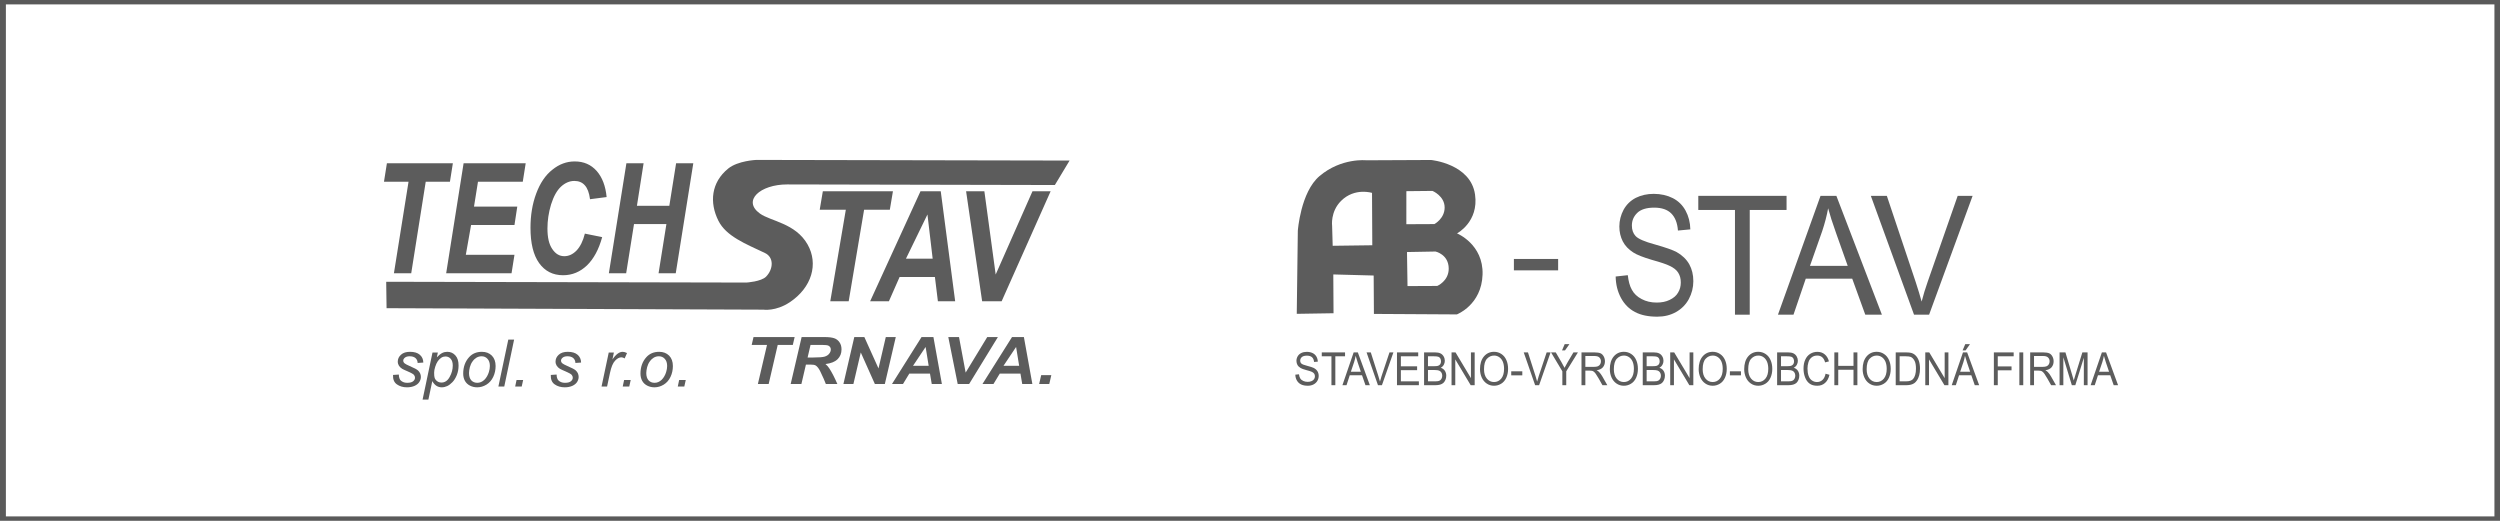 <?xml version="1.0" encoding="UTF-8" standalone="no"?>
<!DOCTYPE svg PUBLIC "-//W3C//DTD SVG 1.1//EN" "http://www.w3.org/Graphics/SVG/1.1/DTD/svg11.dtd">
<svg width="100%" height="100%" viewBox="0 0 1920 400" version="1.1" xmlns="http://www.w3.org/2000/svg" xmlns:xlink="http://www.w3.org/1999/xlink" xml:space="preserve" xmlns:serif="http://www.serif.com/" style="fill-rule:evenodd;clip-rule:evenodd;stroke-linecap:round;stroke-linejoin:round;stroke-miterlimit:1.5;">
    <g transform="matrix(2.667,0,0,2,0,0)">
        <rect x="0" y="0" width="720" height="200" style="fill:white;fill-opacity:0;stroke:rgb(90,90,90);stroke-width:3.39px;"/>
    </g>
    <g id="debniace-tvarnice" serif:id="debniace tvarnice" transform="matrix(1,0,0,1,136.174,-553.252)">
        <g transform="matrix(0.368,0,0,0.368,100.828,634.915)">
            <g transform="matrix(5.74,0,0,5.696,-1559.85,-2520.22)">
                <g transform="matrix(24,0,0,24,301.437,545.118)">
                    <path d="M0.042,-0.177L0.13,-0.183C0.13,-0.157 0.134,-0.136 0.142,-0.118C0.149,-0.1 0.164,-0.085 0.185,-0.074C0.206,-0.062 0.23,-0.057 0.258,-0.057C0.297,-0.057 0.327,-0.064 0.346,-0.08C0.366,-0.096 0.375,-0.114 0.375,-0.135C0.375,-0.151 0.37,-0.165 0.358,-0.179C0.346,-0.192 0.316,-0.209 0.27,-0.229C0.223,-0.249 0.193,-0.263 0.18,-0.271C0.158,-0.285 0.142,-0.301 0.131,-0.319C0.12,-0.337 0.114,-0.357 0.114,-0.381C0.114,-0.422 0.131,-0.457 0.163,-0.486C0.196,-0.516 0.241,-0.53 0.3,-0.53C0.365,-0.53 0.414,-0.515 0.448,-0.485C0.483,-0.455 0.5,-0.415 0.501,-0.366L0.415,-0.36C0.414,-0.392 0.403,-0.416 0.382,-0.435C0.361,-0.453 0.332,-0.462 0.293,-0.462C0.263,-0.462 0.239,-0.455 0.222,-0.441C0.205,-0.427 0.197,-0.412 0.197,-0.396C0.197,-0.379 0.204,-0.365 0.219,-0.353C0.229,-0.344 0.254,-0.331 0.294,-0.313C0.362,-0.284 0.405,-0.261 0.422,-0.244C0.45,-0.217 0.464,-0.184 0.464,-0.146C0.464,-0.12 0.456,-0.095 0.441,-0.07C0.425,-0.045 0.401,-0.025 0.368,-0.01C0.336,0.004 0.298,0.012 0.254,0.012C0.194,0.012 0.143,-0.003 0.101,-0.033C0.059,-0.062 0.039,-0.111 0.042,-0.177Z" style="fill:rgb(92,92,92);fill-rule:nonzero;"/>
                </g>
                <g transform="matrix(24,0,0,24,313.437,545.118)">
                    <path d="M-0.01,0.199L0.14,-0.519L0.221,-0.519L0.206,-0.446C0.236,-0.478 0.263,-0.5 0.287,-0.512C0.311,-0.524 0.337,-0.53 0.363,-0.53C0.413,-0.53 0.454,-0.512 0.486,-0.476C0.519,-0.44 0.535,-0.389 0.535,-0.322C0.535,-0.268 0.526,-0.219 0.508,-0.174C0.49,-0.13 0.468,-0.094 0.442,-0.067C0.416,-0.04 0.39,-0.02 0.363,-0.007C0.337,0.005 0.309,0.012 0.281,0.012C0.219,0.012 0.171,-0.02 0.137,-0.083L0.078,0.199L-0.01,0.199ZM0.165,-0.212C0.165,-0.173 0.167,-0.146 0.173,-0.131C0.181,-0.11 0.194,-0.093 0.213,-0.08C0.231,-0.067 0.253,-0.061 0.277,-0.061C0.328,-0.061 0.369,-0.089 0.4,-0.146C0.432,-0.203 0.447,-0.262 0.447,-0.321C0.447,-0.365 0.437,-0.399 0.416,-0.423C0.395,-0.447 0.369,-0.459 0.337,-0.459C0.315,-0.459 0.294,-0.453 0.275,-0.441C0.256,-0.429 0.238,-0.412 0.221,-0.388C0.205,-0.364 0.191,-0.335 0.181,-0.301C0.17,-0.267 0.165,-0.237 0.165,-0.212Z" style="fill:rgb(92,92,92);fill-rule:nonzero;"/>
                </g>
                <g transform="matrix(24,0,0,24,326.785,545.118)">
                    <path d="M0.049,-0.197C0.049,-0.298 0.079,-0.382 0.138,-0.448C0.187,-0.503 0.252,-0.53 0.332,-0.53C0.394,-0.53 0.444,-0.511 0.483,-0.472C0.521,-0.433 0.54,-0.38 0.54,-0.313C0.54,-0.254 0.528,-0.198 0.504,-0.147C0.48,-0.096 0.446,-0.057 0.401,-0.029C0.357,-0.002 0.31,0.012 0.261,0.012C0.22,0.012 0.184,0.003 0.151,-0.014C0.118,-0.031 0.092,-0.056 0.075,-0.087C0.058,-0.119 0.049,-0.155 0.049,-0.197ZM0.137,-0.206C0.137,-0.157 0.149,-0.12 0.172,-0.094C0.196,-0.069 0.226,-0.057 0.262,-0.057C0.281,-0.057 0.299,-0.06 0.318,-0.068C0.336,-0.076 0.354,-0.087 0.37,-0.103C0.386,-0.119 0.399,-0.136 0.41,-0.156C0.422,-0.177 0.431,-0.198 0.438,-0.221C0.448,-0.253 0.453,-0.284 0.453,-0.314C0.453,-0.361 0.441,-0.397 0.417,-0.423C0.394,-0.449 0.364,-0.462 0.328,-0.462C0.3,-0.462 0.275,-0.455 0.252,-0.442C0.23,-0.429 0.209,-0.41 0.191,-0.384C0.172,-0.359 0.159,-0.329 0.15,-0.296C0.142,-0.262 0.137,-0.232 0.137,-0.206Z" style="fill:rgb(92,92,92);fill-rule:nonzero;"/>
                </g>
                <g transform="matrix(24,0,0,24,340.132,545.118)">
                    <path d="M0.026,-0L0.176,-0.716L0.264,-0.716L0.115,-0L0.026,-0Z" style="fill:rgb(92,92,92);fill-rule:nonzero;"/>
                </g>
                <g transform="matrix(24,0,0,24,345.464,545.118)">
                    <path d="M0.058,-0L0.079,-0.1L0.179,-0.1L0.157,-0L0.058,-0Z" style="fill:rgb(92,92,92);fill-rule:nonzero;"/>
                </g>
                <g transform="matrix(24,0,0,24,358.8,545.118)">
                    <path d="M0.042,-0.177L0.13,-0.183C0.13,-0.157 0.134,-0.136 0.142,-0.118C0.149,-0.1 0.164,-0.085 0.185,-0.074C0.206,-0.062 0.23,-0.057 0.258,-0.057C0.297,-0.057 0.327,-0.064 0.346,-0.08C0.366,-0.096 0.375,-0.114 0.375,-0.135C0.375,-0.151 0.37,-0.165 0.358,-0.179C0.346,-0.192 0.316,-0.209 0.27,-0.229C0.223,-0.249 0.193,-0.263 0.18,-0.271C0.158,-0.285 0.142,-0.301 0.131,-0.319C0.12,-0.337 0.114,-0.357 0.114,-0.381C0.114,-0.422 0.131,-0.457 0.163,-0.486C0.196,-0.516 0.241,-0.53 0.3,-0.53C0.365,-0.53 0.414,-0.515 0.448,-0.485C0.483,-0.455 0.5,-0.415 0.501,-0.366L0.415,-0.36C0.414,-0.392 0.403,-0.416 0.382,-0.435C0.361,-0.453 0.332,-0.462 0.293,-0.462C0.263,-0.462 0.239,-0.455 0.222,-0.441C0.205,-0.427 0.197,-0.412 0.197,-0.396C0.197,-0.379 0.204,-0.365 0.219,-0.353C0.229,-0.344 0.254,-0.331 0.294,-0.313C0.362,-0.284 0.405,-0.261 0.422,-0.244C0.45,-0.217 0.464,-0.184 0.464,-0.146C0.464,-0.12 0.456,-0.095 0.441,-0.07C0.425,-0.045 0.401,-0.025 0.368,-0.01C0.336,0.004 0.298,0.012 0.254,0.012C0.194,0.012 0.143,-0.003 0.101,-0.033C0.059,-0.062 0.039,-0.111 0.042,-0.177Z" style="fill:rgb(92,92,92);fill-rule:nonzero;"/>
                </g>
                <g transform="matrix(24,0,0,24,377.468,545.118)">
                    <path d="M0.033,-0L0.142,-0.519L0.22,-0.519L0.198,-0.413C0.224,-0.453 0.251,-0.482 0.276,-0.501C0.302,-0.521 0.328,-0.53 0.354,-0.53C0.372,-0.53 0.394,-0.524 0.419,-0.511L0.383,-0.429C0.368,-0.44 0.351,-0.446 0.333,-0.446C0.302,-0.446 0.27,-0.429 0.238,-0.394C0.205,-0.36 0.18,-0.298 0.161,-0.208L0.117,-0L0.033,-0Z" style="fill:rgb(92,92,92);fill-rule:nonzero;"/>
                </g>
                <g transform="matrix(24,0,0,24,384.57,545.118)">
                    <path d="M0.058,-0L0.079,-0.1L0.179,-0.1L0.157,-0L0.058,-0Z" style="fill:rgb(92,92,92);fill-rule:nonzero;"/>
                </g>
                <g transform="matrix(24,0,0,24,391.238,545.118)">
                    <path d="M0.049,-0.197C0.049,-0.298 0.079,-0.382 0.138,-0.448C0.187,-0.503 0.252,-0.53 0.332,-0.53C0.394,-0.53 0.444,-0.511 0.483,-0.472C0.521,-0.433 0.54,-0.38 0.54,-0.313C0.54,-0.254 0.528,-0.198 0.504,-0.147C0.48,-0.096 0.446,-0.057 0.401,-0.029C0.357,-0.002 0.31,0.012 0.261,0.012C0.22,0.012 0.184,0.003 0.151,-0.014C0.118,-0.031 0.092,-0.056 0.075,-0.087C0.058,-0.119 0.049,-0.155 0.049,-0.197ZM0.137,-0.206C0.137,-0.157 0.149,-0.12 0.172,-0.094C0.196,-0.069 0.226,-0.057 0.262,-0.057C0.281,-0.057 0.299,-0.06 0.318,-0.068C0.336,-0.076 0.354,-0.087 0.37,-0.103C0.386,-0.119 0.399,-0.136 0.41,-0.156C0.422,-0.177 0.431,-0.198 0.438,-0.221C0.448,-0.253 0.453,-0.284 0.453,-0.314C0.453,-0.361 0.441,-0.397 0.417,-0.423C0.394,-0.449 0.364,-0.462 0.328,-0.462C0.3,-0.462 0.275,-0.455 0.252,-0.442C0.23,-0.429 0.209,-0.41 0.191,-0.384C0.172,-0.359 0.159,-0.329 0.15,-0.296C0.142,-0.262 0.137,-0.232 0.137,-0.206Z" style="fill:rgb(92,92,92);fill-rule:nonzero;"/>
                </g>
                <g transform="matrix(24,0,0,24,404.585,545.118)">
                    <path d="M0.058,-0L0.079,-0.1L0.179,-0.1L0.157,-0L0.058,-0Z" style="fill:rgb(92,92,92);fill-rule:nonzero;"/>
                </g>
            </g>
            <g transform="matrix(6.341,0,0,5.696,-1004.96,-2525.58)">
                <g transform="matrix(24,0,0,24,301.437,545.118)">
                    <path d="M0.353,-0L0.205,-0L0.33,-0.596L0.12,-0.596L0.145,-0.716L0.709,-0.716L0.684,-0.596L0.477,-0.596L0.353,-0Z" style="fill:rgb(92,92,92);fill-rule:nonzero;"/>
                </g>
                <g transform="matrix(24,0,0,24,316.097,545.118)">
                    <path d="M0.191,-0L0.044,-0L0.194,-0.716L0.512,-0.716C0.566,-0.716 0.609,-0.71 0.639,-0.699C0.67,-0.688 0.694,-0.667 0.713,-0.637C0.732,-0.607 0.741,-0.571 0.741,-0.528C0.741,-0.467 0.723,-0.417 0.687,-0.378C0.65,-0.338 0.595,-0.314 0.521,-0.304C0.54,-0.287 0.558,-0.265 0.574,-0.237C0.607,-0.181 0.644,-0.102 0.684,-0L0.526,-0C0.513,-0.04 0.488,-0.103 0.451,-0.189C0.431,-0.235 0.41,-0.266 0.387,-0.282C0.373,-0.292 0.348,-0.296 0.313,-0.296L0.253,-0.296L0.191,-0ZM0.276,-0.404L0.354,-0.404C0.433,-0.404 0.486,-0.409 0.511,-0.418C0.537,-0.427 0.558,-0.442 0.572,-0.462C0.587,-0.483 0.594,-0.504 0.594,-0.526C0.594,-0.552 0.584,-0.571 0.563,-0.584C0.549,-0.592 0.521,-0.596 0.478,-0.596L0.316,-0.596L0.276,-0.404Z" style="fill:rgb(92,92,92);fill-rule:nonzero;"/>
                </g>
                <g transform="matrix(24,0,0,24,333.429,545.118)">
                    <path d="M0.613,-0L0.476,-0L0.283,-0.481L0.182,-0L0.045,-0L0.194,-0.716L0.332,-0.716L0.526,-0.237L0.626,-0.716L0.763,-0.716L0.613,-0Z" style="fill:rgb(92,92,92);fill-rule:nonzero;"/>
                </g>
                <g transform="matrix(24,0,0,24,350.761,545.118)">
                    <path d="M0.51,-0.158L0.226,-0.158L0.14,-0L-0.011,-0L0.394,-0.716L0.557,-0.716L0.673,-0L0.534,-0L0.51,-0.158ZM0.492,-0.277L0.45,-0.565L0.277,-0.277L0.492,-0.277Z" style="fill:rgb(92,92,92);fill-rule:nonzero;"/>
                </g>
                <g transform="matrix(24,0,0,24,366.312,545.118)">
                    <path d="M0.399,-0L0.242,-0L0.113,-0.716L0.26,-0.716L0.351,-0.174L0.647,-0.716L0.793,-0.716L0.399,-0Z" style="fill:rgb(92,92,92);fill-rule:nonzero;"/>
                </g>
                <g transform="matrix(24,0,0,24,380.538,545.118)">
                    <path d="M0.51,-0.158L0.226,-0.158L0.14,-0L-0.011,-0L0.394,-0.716L0.557,-0.716L0.673,-0L0.534,-0L0.51,-0.158ZM0.492,-0.277L0.45,-0.565L0.277,-0.277L0.492,-0.277Z" style="fill:rgb(92,92,92);fill-rule:nonzero;"/>
                </g>
                <g transform="matrix(24,0,0,24,397.87,545.118)">
                    <path d="M0.072,-0.135L0.211,-0.135L0.183,-0L0.044,-0L0.072,-0.135Z" style="fill:rgb(92,92,92);fill-rule:nonzero;"/>
                </g>
            </g>
            <g transform="matrix(10.169,0,0,13.355,-1974.67,-4269.67)">
                <g transform="matrix(24,0,0,24,206.776,345.788)">
                    <path d="M0.353,-0L0.205,-0L0.33,-0.596L0.12,-0.596L0.145,-0.716L0.709,-0.716L0.684,-0.596L0.477,-0.596L0.353,-0Z" style="fill:rgb(92,92,92);fill-rule:nonzero;"/>
                </g>
                <g transform="matrix(24,0,0,24,221.436,345.788)">
                    <path d="M0.041,-0L0.19,-0.716L0.721,-0.716L0.696,-0.596L0.313,-0.596L0.279,-0.434L0.649,-0.434L0.625,-0.314L0.254,-0.314L0.209,-0.12L0.625,-0.12L0.6,-0L0.041,-0Z" style="fill:rgb(92,92,92);fill-rule:nonzero;"/>
                </g>
                <g transform="matrix(24,0,0,24,237.444,345.788)">
                    <path d="M0.56,-0.258L0.708,-0.235C0.679,-0.155 0.636,-0.094 0.578,-0.051C0.52,-0.009 0.452,0.013 0.374,0.013C0.286,0.013 0.218,-0.014 0.169,-0.066C0.119,-0.119 0.095,-0.196 0.095,-0.296C0.095,-0.377 0.111,-0.452 0.144,-0.519C0.177,-0.587 0.223,-0.639 0.282,-0.674C0.34,-0.71 0.404,-0.728 0.473,-0.728C0.551,-0.728 0.613,-0.707 0.661,-0.666C0.709,-0.624 0.737,-0.568 0.746,-0.496L0.604,-0.482C0.597,-0.524 0.582,-0.554 0.559,-0.573C0.537,-0.592 0.507,-0.601 0.47,-0.601C0.43,-0.601 0.392,-0.589 0.356,-0.564C0.321,-0.539 0.293,-0.501 0.271,-0.448C0.25,-0.395 0.24,-0.343 0.24,-0.291C0.24,-0.233 0.253,-0.189 0.281,-0.158C0.309,-0.126 0.343,-0.111 0.384,-0.111C0.422,-0.111 0.457,-0.123 0.489,-0.148C0.52,-0.173 0.544,-0.209 0.56,-0.258Z" style="fill:rgb(92,92,92);fill-rule:nonzero;"/>
                </g>
                <g transform="matrix(24,0,0,24,254.776,345.788)">
                    <path d="M0.535,-0.32L0.258,-0.32L0.191,-0L0.043,-0L0.193,-0.716L0.34,-0.716L0.283,-0.439L0.56,-0.439L0.618,-0.716L0.765,-0.716L0.615,-0L0.468,-0L0.535,-0.32Z" style="fill:rgb(92,92,92);fill-rule:nonzero;"/>
                </g>
            </g>
            <g transform="matrix(10.809,0,0,13.355,-1199.47,-4211.23)">
                <g transform="matrix(24,0,0,24,206.776,345.788)">
                    <path d="M0.353,-0L0.205,-0L0.33,-0.596L0.12,-0.596L0.145,-0.716L0.709,-0.716L0.684,-0.596L0.477,-0.596L0.353,-0Z" style="fill:rgb(92,92,92);fill-rule:nonzero;"/>
                </g>
                <g transform="matrix(24,0,0,24,219.655,345.788)">
                    <path d="M0.51,-0.158L0.226,-0.158L0.14,-0L-0.011,-0L0.394,-0.716L0.557,-0.716L0.673,-0L0.534,-0L0.51,-0.158ZM0.492,-0.277L0.45,-0.565L0.277,-0.277L0.492,-0.277Z" style="fill:rgb(92,92,92);fill-rule:nonzero;"/>
                </g>
                <g transform="matrix(24,0,0,24,235.205,345.788)">
                    <path d="M0.399,-0L0.242,-0L0.113,-0.716L0.26,-0.716L0.351,-0.174L0.647,-0.716L0.793,-0.716L0.399,-0Z" style="fill:rgb(92,92,92);fill-rule:nonzero;"/>
                </g>
            </g>
            <path d="M162.723,421.265L161.965,366.14L913.864,367.765C913.864,367.765 944.745,365.849 954.888,355.299C970.005,339.575 971.494,315.127 952.38,306.094C910.933,286.507 871.307,270.909 855.195,238.68C836.339,200.961 839.883,158.944 875.71,129.856C895.983,113.396 934.257,111.826 934.257,111.826L1588.16,113.161L1557.42,164.217C1557.42,164.217 1103.05,163.232 999.054,162.987C942.267,162.853 904.537,196.996 941.961,223.812C964.353,239.857 1016.02,243.849 1041.25,288.082C1064.57,328.975 1050.08,378.29 1004.13,408.876C974.774,428.413 948.923,424.322 948.923,424.322L162.723,421.265Z" style="fill:rgb(92,92,92);"/>
        </g>
        <g transform="matrix(0.394,0,0,0.394,733.581,617.993)">
            <g transform="matrix(0.247,0,0,0.276,237.016,421.609)">
                <g transform="matrix(323.514,0,0,323.514,310.886,597.504)">
                    <path d="M0.045,-0.23L0.134,-0.238C0.139,-0.202 0.148,-0.173 0.164,-0.15C0.179,-0.127 0.203,-0.108 0.236,-0.094C0.268,-0.08 0.305,-0.073 0.346,-0.073C0.382,-0.073 0.414,-0.078 0.441,-0.089C0.469,-0.1 0.49,-0.114 0.503,-0.133C0.517,-0.152 0.523,-0.172 0.523,-0.194C0.523,-0.217 0.517,-0.236 0.504,-0.253C0.491,-0.27 0.469,-0.284 0.439,-0.295C0.42,-0.303 0.378,-0.315 0.312,-0.33C0.246,-0.346 0.2,-0.361 0.174,-0.375C0.14,-0.393 0.114,-0.415 0.097,-0.442C0.081,-0.468 0.072,-0.498 0.072,-0.531C0.072,-0.567 0.083,-0.601 0.103,-0.632C0.124,-0.663 0.153,-0.687 0.193,-0.704C0.232,-0.72 0.276,-0.728 0.324,-0.728C0.377,-0.728 0.424,-0.719 0.465,-0.702C0.505,-0.685 0.536,-0.66 0.558,-0.627C0.58,-0.594 0.592,-0.556 0.593,-0.514L0.502,-0.507C0.498,-0.553 0.481,-0.587 0.453,-0.61C0.425,-0.633 0.383,-0.645 0.328,-0.645C0.271,-0.645 0.229,-0.634 0.203,-0.613C0.177,-0.592 0.164,-0.567 0.164,-0.537C0.164,-0.511 0.173,-0.49 0.191,-0.474C0.21,-0.457 0.257,-0.44 0.334,-0.423C0.411,-0.405 0.464,-0.39 0.493,-0.377C0.534,-0.358 0.565,-0.333 0.585,-0.304C0.605,-0.274 0.615,-0.241 0.615,-0.202C0.615,-0.164 0.604,-0.128 0.582,-0.094C0.56,-0.061 0.529,-0.035 0.488,-0.016C0.447,0.003 0.401,0.012 0.35,0.012C0.285,0.012 0.231,0.003 0.187,-0.016C0.143,-0.035 0.109,-0.063 0.084,-0.101C0.059,-0.139 0.046,-0.182 0.045,-0.23Z" style="fill:rgb(92,92,92);fill-rule:nonzero;"/>
                </g>
                <g transform="matrix(323.514,0,0,323.514,526.668,597.504)">
                    <path d="M0.259,-0L0.259,-0.631L0.023,-0.631L0.023,-0.716L0.591,-0.716L0.591,-0.631L0.354,-0.631L0.354,-0L0.259,-0Z" style="fill:rgb(92,92,92);fill-rule:nonzero;"/>
                </g>
                <g transform="matrix(323.514,0,0,323.514,697.417,597.504)">
                    <path d="M-0.001,-0L0.273,-0.716L0.375,-0.716L0.668,-0L0.561,-0L0.477,-0.217L0.178,-0.217L0.099,-0L-0.001,-0ZM0.205,-0.294L0.448,-0.294L0.373,-0.492C0.35,-0.552 0.333,-0.602 0.322,-0.641C0.313,-0.595 0.3,-0.549 0.284,-0.504L0.205,-0.294Z" style="fill:rgb(92,92,92);fill-rule:nonzero;"/>
                </g>
                <g transform="matrix(323.514,0,0,323.514,886.332,597.504)">
                    <path d="M0.282,-0L0.004,-0.716L0.107,-0.716L0.293,-0.196C0.308,-0.154 0.32,-0.115 0.331,-0.079C0.342,-0.118 0.354,-0.157 0.369,-0.196L0.563,-0.716L0.659,-0.716L0.379,-0L0.282,-0Z" style="fill:rgb(92,92,92);fill-rule:nonzero;"/>
                </g>
                <g transform="matrix(323.514,0,0,323.514,1102.11,597.504)">
                    <path d="M0.079,-0L0.079,-0.716L0.597,-0.716L0.597,-0.631L0.174,-0.631L0.174,-0.412L0.57,-0.412L0.57,-0.328L0.174,-0.328L0.174,-0.084L0.613,-0.084L0.613,-0L0.079,-0Z" style="fill:rgb(92,92,92);fill-rule:nonzero;"/>
                </g>
                <g transform="matrix(323.514,0,0,323.514,1317.89,597.504)">
                    <path d="M0.073,-0L0.073,-0.716L0.342,-0.716C0.396,-0.716 0.44,-0.709 0.473,-0.694C0.506,-0.68 0.532,-0.657 0.551,-0.627C0.57,-0.597 0.579,-0.566 0.579,-0.533C0.579,-0.502 0.571,-0.473 0.554,-0.446C0.538,-0.419 0.513,-0.397 0.479,-0.381C0.522,-0.368 0.556,-0.347 0.579,-0.316C0.602,-0.285 0.614,-0.249 0.614,-0.208C0.614,-0.174 0.607,-0.143 0.593,-0.114C0.578,-0.085 0.561,-0.063 0.54,-0.047C0.519,-0.032 0.493,-0.02 0.462,-0.012C0.43,-0.004 0.392,-0 0.346,-0L0.073,-0ZM0.168,-0.415L0.323,-0.415C0.365,-0.415 0.395,-0.418 0.413,-0.423C0.437,-0.431 0.455,-0.442 0.468,-0.459C0.48,-0.476 0.486,-0.496 0.486,-0.521C0.486,-0.545 0.48,-0.566 0.469,-0.584C0.457,-0.602 0.441,-0.615 0.42,-0.621C0.399,-0.628 0.362,-0.631 0.311,-0.631L0.168,-0.631L0.168,-0.415ZM0.168,-0.084L0.346,-0.084C0.377,-0.084 0.398,-0.086 0.411,-0.088C0.432,-0.092 0.451,-0.098 0.465,-0.107C0.48,-0.117 0.492,-0.13 0.501,-0.147C0.511,-0.165 0.516,-0.185 0.516,-0.208C0.516,-0.234 0.509,-0.257 0.495,-0.277C0.481,-0.297 0.462,-0.311 0.438,-0.319C0.414,-0.327 0.379,-0.331 0.333,-0.331L0.168,-0.331L0.168,-0.084Z" style="fill:rgb(92,92,92);fill-rule:nonzero;"/>
                </g>
                <g transform="matrix(323.514,0,0,323.514,1533.68,597.504)">
                    <path d="M0.076,-0L0.076,-0.716L0.173,-0.716L0.549,-0.154L0.549,-0.716L0.64,-0.716L0.64,-0L0.543,-0L0.167,-0.563L0.167,-0L0.076,-0Z" style="fill:rgb(92,92,92);fill-rule:nonzero;"/>
                </g>
                <g transform="matrix(323.514,0,0,323.514,1767.31,597.504)">
                    <path d="M0.048,-0.349C0.048,-0.467 0.08,-0.56 0.144,-0.628C0.208,-0.695 0.29,-0.729 0.391,-0.729C0.457,-0.729 0.517,-0.713 0.57,-0.681C0.623,-0.65 0.663,-0.606 0.691,-0.549C0.719,-0.493 0.733,-0.429 0.733,-0.357C0.733,-0.284 0.718,-0.219 0.689,-0.162C0.66,-0.105 0.618,-0.061 0.564,-0.032C0.511,-0.003 0.453,0.012 0.391,0.012C0.323,0.012 0.263,-0.004 0.21,-0.037C0.157,-0.069 0.117,-0.114 0.089,-0.17C0.062,-0.226 0.048,-0.286 0.048,-0.349ZM0.146,-0.347C0.146,-0.261 0.169,-0.193 0.216,-0.143C0.262,-0.094 0.32,-0.069 0.39,-0.069C0.461,-0.069 0.52,-0.094 0.566,-0.144C0.612,-0.194 0.635,-0.265 0.635,-0.357C0.635,-0.416 0.625,-0.467 0.606,-0.51C0.586,-0.553 0.557,-0.587 0.519,-0.611C0.481,-0.635 0.439,-0.647 0.392,-0.647C0.325,-0.647 0.267,-0.624 0.219,-0.578C0.17,-0.532 0.146,-0.455 0.146,-0.347Z" style="fill:rgb(92,92,92);fill-rule:nonzero;"/>
                </g>
                <g transform="matrix(323.514,0,0,323.514,2018.95,597.504)">
                    <rect x="0.032" y="-0.303" width="0.27" height="0.088" style="fill:rgb(92,92,92);fill-rule:nonzero;"/>
                </g>
                <g transform="matrix(323.514,0,0,323.514,2126.68,597.504)">
                    <path d="M0.282,-0L0.004,-0.716L0.107,-0.716L0.293,-0.196C0.308,-0.154 0.32,-0.115 0.331,-0.079C0.342,-0.118 0.354,-0.157 0.369,-0.196L0.563,-0.716L0.659,-0.716L0.379,-0L0.282,-0Z" style="fill:rgb(92,92,92);fill-rule:nonzero;"/>
                </g>
                <g transform="matrix(323.514,0,0,323.514,2342.46,597.504)">
                    <path d="M0.279,-0L0.279,-0.303L0.003,-0.716L0.118,-0.716L0.259,-0.5C0.285,-0.46 0.31,-0.419 0.332,-0.379C0.354,-0.416 0.38,-0.458 0.41,-0.505L0.549,-0.716L0.659,-0.716L0.374,-0.303L0.374,-0L0.279,-0ZM0.271,-0.76L0.336,-0.896L0.451,-0.896L0.344,-0.76L0.271,-0.76Z" style="fill:rgb(92,92,92);fill-rule:nonzero;"/>
                </g>
                <g transform="matrix(323.514,0,0,323.514,2558.24,597.504)">
                    <path d="M0.079,-0L0.079,-0.716L0.396,-0.716C0.46,-0.716 0.508,-0.709 0.542,-0.697C0.575,-0.684 0.601,-0.661 0.621,-0.628C0.641,-0.596 0.651,-0.56 0.651,-0.521C0.651,-0.47 0.634,-0.427 0.602,-0.392C0.569,-0.357 0.518,-0.335 0.449,-0.326C0.474,-0.314 0.493,-0.302 0.506,-0.29C0.534,-0.265 0.56,-0.233 0.585,-0.195L0.709,-0L0.59,-0L0.496,-0.149C0.468,-0.192 0.445,-0.225 0.427,-0.248C0.409,-0.27 0.393,-0.286 0.379,-0.295C0.365,-0.305 0.351,-0.311 0.336,-0.314C0.325,-0.317 0.308,-0.318 0.283,-0.318L0.173,-0.318L0.173,-0L0.079,-0ZM0.173,-0.4L0.377,-0.4C0.42,-0.4 0.454,-0.404 0.479,-0.413C0.503,-0.422 0.521,-0.437 0.534,-0.456C0.547,-0.476 0.553,-0.497 0.553,-0.521C0.553,-0.554 0.541,-0.582 0.516,-0.604C0.492,-0.626 0.453,-0.637 0.4,-0.637L0.173,-0.637L0.173,-0.4Z" style="fill:rgb(92,92,92);fill-rule:nonzero;"/>
                </g>
                <g transform="matrix(323.514,0,0,323.514,2791.87,597.504)">
                    <path d="M0.048,-0.349C0.048,-0.467 0.08,-0.56 0.144,-0.628C0.208,-0.695 0.29,-0.729 0.391,-0.729C0.457,-0.729 0.517,-0.713 0.57,-0.681C0.623,-0.65 0.663,-0.606 0.691,-0.549C0.719,-0.493 0.733,-0.429 0.733,-0.357C0.733,-0.284 0.718,-0.219 0.689,-0.162C0.66,-0.105 0.618,-0.061 0.564,-0.032C0.511,-0.003 0.453,0.012 0.391,0.012C0.323,0.012 0.263,-0.004 0.21,-0.037C0.157,-0.069 0.117,-0.114 0.089,-0.17C0.062,-0.226 0.048,-0.286 0.048,-0.349ZM0.146,-0.347C0.146,-0.261 0.169,-0.193 0.216,-0.143C0.262,-0.094 0.32,-0.069 0.39,-0.069C0.461,-0.069 0.52,-0.094 0.566,-0.144C0.612,-0.194 0.635,-0.265 0.635,-0.357C0.635,-0.416 0.625,-0.467 0.606,-0.51C0.586,-0.553 0.557,-0.587 0.519,-0.611C0.481,-0.635 0.439,-0.647 0.392,-0.647C0.325,-0.647 0.267,-0.624 0.219,-0.578C0.17,-0.532 0.146,-0.455 0.146,-0.347Z" style="fill:rgb(92,92,92);fill-rule:nonzero;"/>
                </g>
                <g transform="matrix(323.514,0,0,323.514,3043.51,597.504)">
                    <path d="M0.073,-0L0.073,-0.716L0.342,-0.716C0.396,-0.716 0.44,-0.709 0.473,-0.694C0.506,-0.68 0.532,-0.657 0.551,-0.627C0.57,-0.597 0.579,-0.566 0.579,-0.533C0.579,-0.502 0.571,-0.473 0.554,-0.446C0.538,-0.419 0.513,-0.397 0.479,-0.381C0.522,-0.368 0.556,-0.347 0.579,-0.316C0.602,-0.285 0.614,-0.249 0.614,-0.208C0.614,-0.174 0.607,-0.143 0.593,-0.114C0.578,-0.085 0.561,-0.063 0.54,-0.047C0.519,-0.032 0.493,-0.02 0.462,-0.012C0.43,-0.004 0.392,-0 0.346,-0L0.073,-0ZM0.168,-0.415L0.323,-0.415C0.365,-0.415 0.395,-0.418 0.413,-0.423C0.437,-0.431 0.455,-0.442 0.468,-0.459C0.48,-0.476 0.486,-0.496 0.486,-0.521C0.486,-0.545 0.48,-0.566 0.469,-0.584C0.457,-0.602 0.441,-0.615 0.42,-0.621C0.399,-0.628 0.362,-0.631 0.311,-0.631L0.168,-0.631L0.168,-0.415ZM0.168,-0.084L0.346,-0.084C0.377,-0.084 0.398,-0.086 0.411,-0.088C0.432,-0.092 0.451,-0.098 0.465,-0.107C0.48,-0.117 0.492,-0.13 0.501,-0.147C0.511,-0.165 0.516,-0.185 0.516,-0.208C0.516,-0.234 0.509,-0.257 0.495,-0.277C0.481,-0.297 0.462,-0.311 0.438,-0.319C0.414,-0.327 0.379,-0.331 0.333,-0.331L0.168,-0.331L0.168,-0.084Z" style="fill:rgb(92,92,92);fill-rule:nonzero;"/>
                </g>
                <g transform="matrix(323.514,0,0,323.514,3259.29,597.504)">
                    <path d="M0.076,-0L0.076,-0.716L0.173,-0.716L0.549,-0.154L0.549,-0.716L0.64,-0.716L0.64,-0L0.543,-0L0.167,-0.563L0.167,-0L0.076,-0Z" style="fill:rgb(92,92,92);fill-rule:nonzero;"/>
                </g>
                <g transform="matrix(323.514,0,0,323.514,3492.93,597.504)">
                    <path d="M0.048,-0.349C0.048,-0.467 0.08,-0.56 0.144,-0.628C0.208,-0.695 0.29,-0.729 0.391,-0.729C0.457,-0.729 0.517,-0.713 0.57,-0.681C0.623,-0.65 0.663,-0.606 0.691,-0.549C0.719,-0.493 0.733,-0.429 0.733,-0.357C0.733,-0.284 0.718,-0.219 0.689,-0.162C0.66,-0.105 0.618,-0.061 0.564,-0.032C0.511,-0.003 0.453,0.012 0.391,0.012C0.323,0.012 0.263,-0.004 0.21,-0.037C0.157,-0.069 0.117,-0.114 0.089,-0.17C0.062,-0.226 0.048,-0.286 0.048,-0.349ZM0.146,-0.347C0.146,-0.261 0.169,-0.193 0.216,-0.143C0.262,-0.094 0.32,-0.069 0.39,-0.069C0.461,-0.069 0.52,-0.094 0.566,-0.144C0.612,-0.194 0.635,-0.265 0.635,-0.357C0.635,-0.416 0.625,-0.467 0.606,-0.51C0.586,-0.553 0.557,-0.587 0.519,-0.611C0.481,-0.635 0.439,-0.647 0.392,-0.647C0.325,-0.647 0.267,-0.624 0.219,-0.578C0.17,-0.532 0.146,-0.455 0.146,-0.347Z" style="fill:rgb(92,92,92);fill-rule:nonzero;"/>
                </g>
                <g transform="matrix(323.514,0,0,323.514,3744.57,597.504)">
                    <rect x="0.032" y="-0.303" width="0.27" height="0.088" style="fill:rgb(92,92,92);fill-rule:nonzero;"/>
                </g>
                <g transform="matrix(323.514,0,0,323.514,3852.3,597.504)">
                    <path d="M0.048,-0.349C0.048,-0.467 0.08,-0.56 0.144,-0.628C0.208,-0.695 0.29,-0.729 0.391,-0.729C0.457,-0.729 0.517,-0.713 0.57,-0.681C0.623,-0.65 0.663,-0.606 0.691,-0.549C0.719,-0.493 0.733,-0.429 0.733,-0.357C0.733,-0.284 0.718,-0.219 0.689,-0.162C0.66,-0.105 0.618,-0.061 0.564,-0.032C0.511,-0.003 0.453,0.012 0.391,0.012C0.323,0.012 0.263,-0.004 0.21,-0.037C0.157,-0.069 0.117,-0.114 0.089,-0.17C0.062,-0.226 0.048,-0.286 0.048,-0.349ZM0.146,-0.347C0.146,-0.261 0.169,-0.193 0.216,-0.143C0.262,-0.094 0.32,-0.069 0.39,-0.069C0.461,-0.069 0.52,-0.094 0.566,-0.144C0.612,-0.194 0.635,-0.265 0.635,-0.357C0.635,-0.416 0.625,-0.467 0.606,-0.51C0.586,-0.553 0.557,-0.587 0.519,-0.611C0.481,-0.635 0.439,-0.647 0.392,-0.647C0.325,-0.647 0.267,-0.624 0.219,-0.578C0.17,-0.532 0.146,-0.455 0.146,-0.347Z" style="fill:rgb(92,92,92);fill-rule:nonzero;"/>
                </g>
                <g transform="matrix(323.514,0,0,323.514,4103.94,597.504)">
                    <path d="M0.073,-0L0.073,-0.716L0.342,-0.716C0.396,-0.716 0.44,-0.709 0.473,-0.694C0.506,-0.68 0.532,-0.657 0.551,-0.627C0.57,-0.597 0.579,-0.566 0.579,-0.533C0.579,-0.502 0.571,-0.473 0.554,-0.446C0.538,-0.419 0.513,-0.397 0.479,-0.381C0.522,-0.368 0.556,-0.347 0.579,-0.316C0.602,-0.285 0.614,-0.249 0.614,-0.208C0.614,-0.174 0.607,-0.143 0.593,-0.114C0.578,-0.085 0.561,-0.063 0.54,-0.047C0.519,-0.032 0.493,-0.02 0.462,-0.012C0.43,-0.004 0.392,-0 0.346,-0L0.073,-0ZM0.168,-0.415L0.323,-0.415C0.365,-0.415 0.395,-0.418 0.413,-0.423C0.437,-0.431 0.455,-0.442 0.468,-0.459C0.48,-0.476 0.486,-0.496 0.486,-0.521C0.486,-0.545 0.48,-0.566 0.469,-0.584C0.457,-0.602 0.441,-0.615 0.42,-0.621C0.399,-0.628 0.362,-0.631 0.311,-0.631L0.168,-0.631L0.168,-0.415ZM0.168,-0.084L0.346,-0.084C0.377,-0.084 0.398,-0.086 0.411,-0.088C0.432,-0.092 0.451,-0.098 0.465,-0.107C0.48,-0.117 0.492,-0.13 0.501,-0.147C0.511,-0.165 0.516,-0.185 0.516,-0.208C0.516,-0.234 0.509,-0.257 0.495,-0.277C0.481,-0.297 0.462,-0.311 0.438,-0.319C0.414,-0.327 0.379,-0.331 0.333,-0.331L0.168,-0.331L0.168,-0.084Z" style="fill:rgb(92,92,92);fill-rule:nonzero;"/>
                </g>
                <g transform="matrix(323.514,0,0,323.514,4319.72,597.504)">
                    <path d="M0.588,-0.251L0.683,-0.227C0.663,-0.149 0.627,-0.09 0.575,-0.049C0.524,-0.008 0.461,0.012 0.386,0.012C0.309,0.012 0.246,-0.003 0.198,-0.035C0.15,-0.066 0.113,-0.112 0.088,-0.171C0.062,-0.231 0.05,-0.295 0.05,-0.363C0.05,-0.438 0.064,-0.503 0.093,-0.558C0.121,-0.614 0.162,-0.656 0.214,-0.685C0.267,-0.714 0.325,-0.728 0.388,-0.728C0.459,-0.728 0.52,-0.71 0.568,-0.673C0.617,-0.637 0.651,-0.586 0.67,-0.52L0.577,-0.498C0.561,-0.55 0.536,-0.588 0.505,-0.611C0.473,-0.635 0.434,-0.647 0.386,-0.647C0.331,-0.647 0.285,-0.634 0.248,-0.607C0.211,-0.581 0.185,-0.546 0.17,-0.501C0.155,-0.457 0.147,-0.411 0.147,-0.364C0.147,-0.303 0.156,-0.25 0.174,-0.204C0.192,-0.159 0.219,-0.125 0.257,-0.103C0.294,-0.08 0.335,-0.069 0.378,-0.069C0.431,-0.069 0.476,-0.084 0.513,-0.115C0.55,-0.145 0.575,-0.191 0.588,-0.251Z" style="fill:rgb(92,92,92);fill-rule:nonzero;"/>
                </g>
                <g transform="matrix(323.514,0,0,323.514,4553.35,597.504)">
                    <path d="M0.08,-0L0.08,-0.716L0.175,-0.716L0.175,-0.422L0.547,-0.422L0.547,-0.716L0.642,-0.716L0.642,-0L0.547,-0L0.547,-0.337L0.175,-0.337L0.175,-0L0.08,-0Z" style="fill:rgb(92,92,92);fill-rule:nonzero;"/>
                </g>
                <g transform="matrix(323.514,0,0,323.514,4786.98,597.504)">
                    <path d="M0.048,-0.349C0.048,-0.467 0.08,-0.56 0.144,-0.628C0.208,-0.695 0.29,-0.729 0.391,-0.729C0.457,-0.729 0.517,-0.713 0.57,-0.681C0.623,-0.65 0.663,-0.606 0.691,-0.549C0.719,-0.493 0.733,-0.429 0.733,-0.357C0.733,-0.284 0.718,-0.219 0.689,-0.162C0.66,-0.105 0.618,-0.061 0.564,-0.032C0.511,-0.003 0.453,0.012 0.391,0.012C0.323,0.012 0.263,-0.004 0.21,-0.037C0.157,-0.069 0.117,-0.114 0.089,-0.17C0.062,-0.226 0.048,-0.286 0.048,-0.349ZM0.146,-0.347C0.146,-0.261 0.169,-0.193 0.216,-0.143C0.262,-0.094 0.32,-0.069 0.39,-0.069C0.461,-0.069 0.52,-0.094 0.566,-0.144C0.612,-0.194 0.635,-0.265 0.635,-0.357C0.635,-0.416 0.625,-0.467 0.606,-0.51C0.586,-0.553 0.557,-0.587 0.519,-0.611C0.481,-0.635 0.439,-0.647 0.392,-0.647C0.325,-0.647 0.267,-0.624 0.219,-0.578C0.17,-0.532 0.146,-0.455 0.146,-0.347Z" style="fill:rgb(92,92,92);fill-rule:nonzero;"/>
                </g>
                <g transform="matrix(323.514,0,0,323.514,5038.62,597.504)">
                    <path d="M0.077,-0L0.077,-0.716L0.324,-0.716C0.379,-0.716 0.422,-0.712 0.451,-0.706C0.492,-0.696 0.527,-0.679 0.556,-0.654C0.594,-0.622 0.622,-0.582 0.641,-0.532C0.66,-0.482 0.669,-0.426 0.669,-0.362C0.669,-0.307 0.663,-0.259 0.65,-0.217C0.637,-0.175 0.621,-0.141 0.601,-0.113C0.581,-0.086 0.559,-0.064 0.536,-0.048C0.512,-0.032 0.484,-0.02 0.45,-0.012C0.417,-0.004 0.379,-0 0.335,-0L0.077,-0ZM0.172,-0.084L0.325,-0.084C0.372,-0.084 0.409,-0.089 0.436,-0.098C0.463,-0.106 0.484,-0.119 0.5,-0.135C0.522,-0.157 0.54,-0.187 0.552,-0.225C0.565,-0.263 0.571,-0.309 0.571,-0.363C0.571,-0.438 0.559,-0.496 0.534,-0.536C0.51,-0.576 0.48,-0.603 0.445,-0.617C0.419,-0.626 0.379,-0.631 0.322,-0.631L0.172,-0.631L0.172,-0.084Z" style="fill:rgb(92,92,92);fill-rule:nonzero;"/>
                </g>
                <g transform="matrix(323.514,0,0,323.514,5272.25,597.504)">
                    <path d="M0.076,-0L0.076,-0.716L0.173,-0.716L0.549,-0.154L0.549,-0.716L0.64,-0.716L0.64,-0L0.543,-0L0.167,-0.563L0.167,-0L0.076,-0Z" style="fill:rgb(92,92,92);fill-rule:nonzero;"/>
                </g>
                <g transform="matrix(323.514,0,0,323.514,5505.89,597.504)">
                    <path d="M-0.001,-0L0.273,-0.716L0.375,-0.716L0.668,-0L0.561,-0L0.477,-0.217L0.178,-0.217L0.099,-0L-0.001,-0ZM0.205,-0.294L0.448,-0.294L0.373,-0.492C0.35,-0.552 0.333,-0.602 0.322,-0.641C0.313,-0.595 0.3,-0.549 0.284,-0.504L0.205,-0.294ZM0.264,-0.76L0.329,-0.896L0.444,-0.896L0.337,-0.76L0.264,-0.76Z" style="fill:rgb(92,92,92);fill-rule:nonzero;"/>
                </g>
                <g transform="matrix(323.514,0,0,323.514,5811.55,597.504)">
                    <path d="M0.082,-0L0.082,-0.716L0.565,-0.716L0.565,-0.631L0.177,-0.631L0.177,-0.41L0.513,-0.41L0.513,-0.325L0.177,-0.325L0.177,-0L0.082,-0Z" style="fill:rgb(92,92,92);fill-rule:nonzero;"/>
                </g>
                <g transform="matrix(323.514,0,0,323.514,6009.16,597.504)">
                    <rect x="0.093" y="-0.716" width="0.095" height="0.716" style="fill:rgb(92,92,92);fill-rule:nonzero;"/>
                </g>
                <g transform="matrix(323.514,0,0,323.514,6099.05,597.504)">
                    <path d="M0.079,-0L0.079,-0.716L0.396,-0.716C0.46,-0.716 0.508,-0.709 0.542,-0.697C0.575,-0.684 0.601,-0.661 0.621,-0.628C0.641,-0.596 0.651,-0.56 0.651,-0.521C0.651,-0.47 0.634,-0.427 0.602,-0.392C0.569,-0.357 0.518,-0.335 0.449,-0.326C0.474,-0.314 0.493,-0.302 0.506,-0.29C0.534,-0.265 0.56,-0.233 0.585,-0.195L0.709,-0L0.59,-0L0.496,-0.149C0.468,-0.192 0.445,-0.225 0.427,-0.248C0.409,-0.27 0.393,-0.286 0.379,-0.295C0.365,-0.305 0.351,-0.311 0.336,-0.314C0.325,-0.317 0.308,-0.318 0.283,-0.318L0.173,-0.318L0.173,-0L0.079,-0ZM0.173,-0.4L0.377,-0.4C0.42,-0.4 0.454,-0.404 0.479,-0.413C0.503,-0.422 0.521,-0.437 0.534,-0.456C0.547,-0.476 0.553,-0.497 0.553,-0.521C0.553,-0.554 0.541,-0.582 0.516,-0.604C0.492,-0.626 0.453,-0.637 0.4,-0.637L0.173,-0.637L0.173,-0.4Z" style="fill:rgb(92,92,92);fill-rule:nonzero;"/>
                </g>
                <g transform="matrix(323.514,0,0,323.514,6332.68,597.504)">
                    <path d="M0.074,-0L0.074,-0.716L0.217,-0.716L0.386,-0.209C0.402,-0.162 0.413,-0.126 0.42,-0.103C0.429,-0.129 0.441,-0.167 0.458,-0.218L0.63,-0.716L0.757,-0.716L0.757,-0L0.666,-0L0.666,-0.599L0.458,-0L0.373,-0L0.166,-0.609L0.166,-0L0.074,-0Z" style="fill:rgb(92,92,92);fill-rule:nonzero;"/>
                </g>
                <g transform="matrix(323.514,0,0,323.514,6602.17,597.504)">
                    <path d="M-0.001,-0L0.273,-0.716L0.375,-0.716L0.668,-0L0.561,-0L0.477,-0.217L0.178,-0.217L0.099,-0L-0.001,-0ZM0.205,-0.294L0.448,-0.294L0.373,-0.492C0.35,-0.552 0.333,-0.602 0.322,-0.641C0.313,-0.595 0.3,-0.549 0.284,-0.504L0.205,-0.294Z" style="fill:rgb(92,92,92);fill-rule:nonzero;"/>
                </g>
            </g>
            <path d="M391.87,446.262L320.191,447.413L322.268,285.503C322.268,285.503 327.649,210.102 364.597,178.852C407.179,142.837 455.664,148.127 455.664,148.127L581.89,147.528C581.89,147.528 659.075,154.786 667.699,214.826C675.356,268.129 632.569,290.662 632.569,290.662C632.569,290.662 684.274,311.626 682.369,370.889C680.465,430.153 632.25,448.546 632.25,448.546L470.582,447.585L470.11,372.74L391.422,370.629L391.87,446.262ZM536.081,393.326L535.065,326.972L590.669,325.962C590.669,325.962 616.289,331.493 616.395,359.191C616.49,383.66 594.022,393.047 594.022,393.047L536.081,393.326ZM390.233,314.772L467.429,313.747L466.896,211.664C466.896,211.664 433.107,200.856 406.603,227.233C385.373,248.362 389.103,275.922 389.103,275.922L390.233,314.772ZM533.792,272.727L533.833,208.328L584.769,207.811C584.769,207.811 608.778,217.766 608.451,240.618C608.145,262.039 588.486,272.463 588.486,272.463L533.792,272.727Z" style="fill:rgb(92,92,92);"/>
            <rect x="743.444" y="340.448" width="86.238" height="22.221" style="fill:rgb(92,92,92);"/>
            <g transform="matrix(11.067,0,0,13.48,-9653.61,-5165.57)">
                <g transform="matrix(24,0,0,24,956.309,416.517)">
                    <path d="M0.045,-0.23L0.134,-0.238C0.139,-0.202 0.148,-0.173 0.164,-0.15C0.179,-0.127 0.203,-0.108 0.236,-0.094C0.268,-0.08 0.305,-0.073 0.346,-0.073C0.382,-0.073 0.414,-0.078 0.441,-0.089C0.469,-0.1 0.49,-0.114 0.503,-0.133C0.517,-0.152 0.523,-0.172 0.523,-0.194C0.523,-0.217 0.517,-0.236 0.504,-0.253C0.491,-0.27 0.469,-0.284 0.439,-0.295C0.42,-0.303 0.378,-0.315 0.312,-0.33C0.246,-0.346 0.2,-0.361 0.174,-0.375C0.14,-0.393 0.114,-0.415 0.097,-0.442C0.081,-0.468 0.072,-0.498 0.072,-0.531C0.072,-0.567 0.083,-0.601 0.103,-0.632C0.124,-0.663 0.153,-0.687 0.193,-0.704C0.232,-0.72 0.276,-0.728 0.324,-0.728C0.377,-0.728 0.424,-0.719 0.465,-0.702C0.505,-0.685 0.536,-0.66 0.558,-0.627C0.58,-0.594 0.592,-0.556 0.593,-0.514L0.502,-0.507C0.498,-0.553 0.481,-0.587 0.453,-0.61C0.425,-0.633 0.383,-0.645 0.328,-0.645C0.271,-0.645 0.229,-0.634 0.203,-0.613C0.177,-0.592 0.164,-0.567 0.164,-0.537C0.164,-0.511 0.173,-0.49 0.191,-0.474C0.21,-0.457 0.257,-0.44 0.334,-0.423C0.411,-0.405 0.464,-0.39 0.493,-0.377C0.534,-0.358 0.565,-0.333 0.585,-0.304C0.605,-0.274 0.615,-0.241 0.615,-0.202C0.615,-0.164 0.604,-0.128 0.582,-0.094C0.56,-0.061 0.529,-0.035 0.488,-0.016C0.447,0.003 0.401,0.012 0.35,0.012C0.285,0.012 0.231,0.003 0.187,-0.016C0.143,-0.035 0.109,-0.063 0.084,-0.101C0.059,-0.139 0.046,-0.182 0.045,-0.23Z" style="fill:rgb(92,92,92);fill-rule:nonzero;"/>
                </g>
            </g>
            <g transform="matrix(12.62,0,0,13.48,-10972.7,-5165.57)">
                <g transform="matrix(24,0,0,24,956.309,416.517)">
                    <path d="M0.259,-0L0.259,-0.631L0.023,-0.631L0.023,-0.716L0.591,-0.716L0.591,-0.631L0.354,-0.631L0.354,-0L0.259,-0Z" style="fill:rgb(92,92,92);fill-rule:nonzero;"/>
                </g>
                <g transform="matrix(24,0,0,24,969.188,416.517)">
                    <path d="M-0.001,-0L0.273,-0.716L0.375,-0.716L0.668,-0L0.561,-0L0.477,-0.217L0.178,-0.217L0.099,-0L-0.001,-0ZM0.205,-0.294L0.448,-0.294L0.373,-0.492C0.35,-0.552 0.333,-0.602 0.322,-0.641C0.313,-0.595 0.3,-0.549 0.284,-0.504L0.205,-0.294Z" style="fill:rgb(92,92,92);fill-rule:nonzero;"/>
                </g>
                <g transform="matrix(24,0,0,24,983.414,416.517)">
                    <path d="M0.282,-0L0.004,-0.716L0.107,-0.716L0.293,-0.196C0.308,-0.154 0.32,-0.115 0.331,-0.079C0.342,-0.118 0.354,-0.157 0.369,-0.196L0.563,-0.716L0.659,-0.716L0.379,-0L0.282,-0Z" style="fill:rgb(92,92,92);fill-rule:nonzero;"/>
                </g>
            </g>
        </g>
    </g>
</svg>
